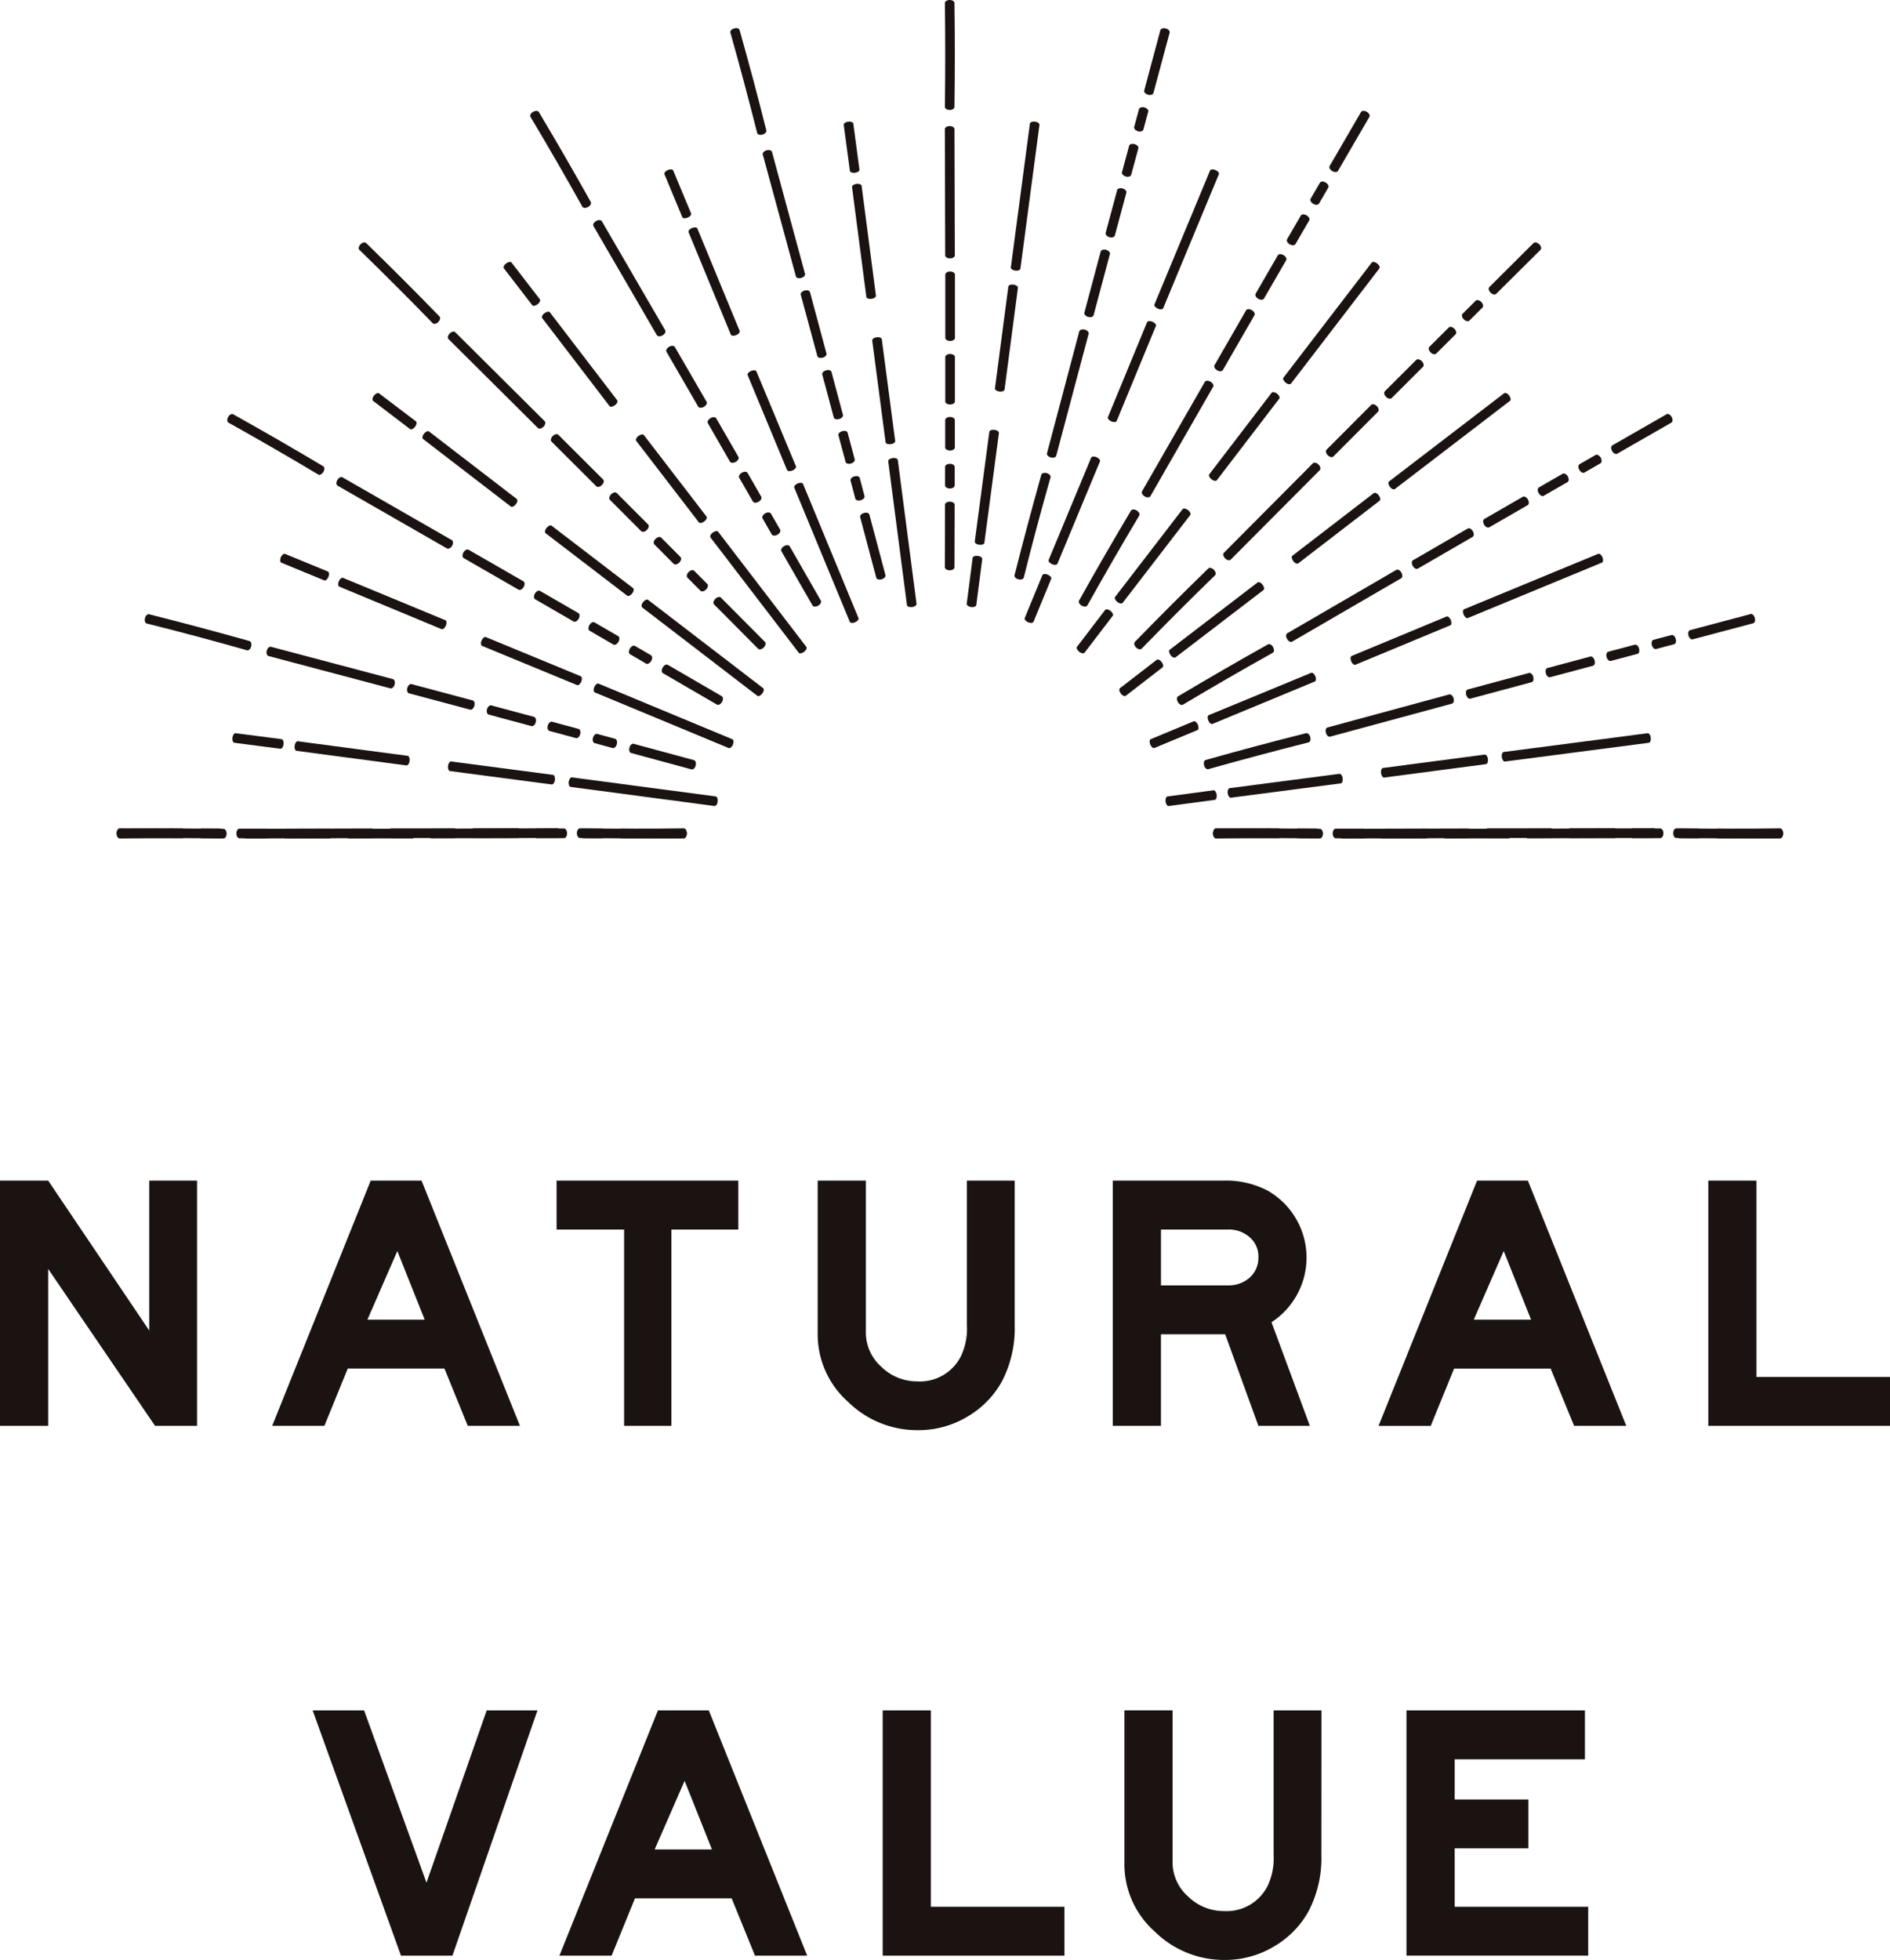 <svg xmlns="http://www.w3.org/2000/svg" xmlns:xlink="http://www.w3.org/1999/xlink" width="70.617" height="73.216" viewBox="0 0 70.617 73.216"><defs><clipPath id="a"><rect width="70.617" height="73.216" fill="none"/></clipPath></defs><path d="M5.576,68.045v5.6L1.8,68.045H0v9.161H1.8V71.344l3.994,5.862H7.363V68.045Z" transform="translate(0 -23.943)" fill="#1a1311"/><path d="M24.949,77.206H23l-.872-2.141H18.515l-.873,2.141h-1.95l3.681-9.161h1.9ZM21.39,73.239l-1.022-2.563L19.25,73.239Z" transform="translate(-5.522 -23.943)" fill="#1a1311"/><path d="M38.877,69.872h-2.5v7.334H34.61V69.872H32.087V68.046h6.79Z" transform="translate(-11.291 -23.943)" fill="#1a1311"/><g clip-path="url(#a)"><path d="M54.5,73.458a4.285,4.285,0,0,1-.477,2.086,3.459,3.459,0,0,1-1.3,1.323,3.541,3.541,0,0,1-1.834.5A3.689,3.689,0,0,1,48.264,76.3a3.364,3.364,0,0,1-1.125-2.515v-5.74h1.8v5.671A1.706,1.706,0,0,0,49.518,75a1.9,1.9,0,0,0,1.342.545,1.714,1.714,0,0,0,1.623-.927,2.381,2.381,0,0,0,.231-1.159V68.045H54.5Z" transform="translate(-16.587 -23.943)" fill="#1a1311"/><path d="M71.514,77.206H69.591l-1.241-3.421h-2.4v3.421h-1.8V68.045h4.131a3.354,3.354,0,0,1,1.67.382,2.881,2.881,0,0,1,.13,4.908Zm-1.922-6.312a.948.948,0,0,0-.321-.729,1.173,1.173,0,0,0-.825-.293H65.951v2.086h2.494a1.173,1.173,0,0,0,.825-.294.992.992,0,0,0,.321-.77" transform="translate(-22.573 -23.943)" fill="#1a1311"/><path d="M88.727,77.206h-1.95L85.9,75.066H82.293l-.873,2.141H79.47l3.681-9.161h1.9Zm-3.558-3.967-1.022-2.563-1.118,2.563Z" transform="translate(-27.963 -23.943)" fill="#1a1311"/><path d="M105.27,77.206H98.48V68.045h1.8V75.38h4.989Z" transform="translate(-34.652 -23.943)" fill="#1a1311"/><path d="M26.424,98.579l-3.176,9.161H21.325l-3.3-9.161h1.922l2.331,6.435,2.25-6.435Z" transform="translate(-6.343 -34.687)" fill="#1a1311"/><path d="M41.507,107.74h-1.95l-.872-2.141H35.073L34.2,107.74H32.25l3.681-9.161h1.9Zm-3.558-3.967-1.022-2.563-1.118,2.563Z" transform="translate(-11.348 -34.687)" fill="#1a1311"/><path d="M57.677,107.74h-6.79V98.579h1.8v7.335h4.989Z" transform="translate(-17.906 -34.687)" fill="#1a1311"/><path d="M72.179,103.992a4.285,4.285,0,0,1-.477,2.086,3.459,3.459,0,0,1-1.3,1.323,3.541,3.541,0,0,1-1.834.5,3.689,3.689,0,0,1-2.624-1.069,3.364,3.364,0,0,1-1.125-2.515v-5.74h1.8v5.671a1.706,1.706,0,0,0,.58,1.282,1.9,1.9,0,0,0,1.342.545,1.714,1.714,0,0,0,1.623-.927,2.381,2.381,0,0,0,.231-1.159V98.579h1.786Z" transform="translate(-22.808 -34.687)" fill="#1a1311"/><path d="M87.872,107.74h-6.79V98.579H87.75v1.827H82.883v1.5h2.754v1.826H82.883v2.182h4.989Z" transform="translate(-28.531 -34.687)" fill="#1a1311"/><path d="M54.649,31.477h0c-.1,0-.18-.051-.18-.114l.006-2.336c0-.062.081-.113.181-.113s.18.051.18.114l-.007,2.336c0,.064-.081.114-.18.114" transform="translate(-19.166 -10.174)" fill="#1a1311"/><path d="M54.662,27.654h0c-.1,0-.18-.051-.18-.114l0-.694c0-.063.08-.113.18-.113s.18.051.18.114l0,.694c0,.063-.081.113-.18.113" transform="translate(-19.171 -9.406)" fill="#1a1311"/><path d="M54.669,25.286h0c-.1,0-.18-.051-.18-.114l0-1.025c0-.064.081-.114.18-.114h0c.1,0,.18.051.18.114l0,1.025c0,.063-.081.114-.18.114" transform="translate(-19.173 -8.457)" fill="#1a1311"/><path d="M54.674,22.289h0c-.1,0-.18-.051-.18-.114V20.516c0-.063.081-.114.18-.114s.18.051.18.114v1.659c0,.063-.08.114-.18.114" transform="translate(-19.175 -7.179)" fill="#1a1311"/><path d="M54.674,18.243c-.1,0-.18-.051-.18-.114l0-2.366c0-.063.08-.114.18-.114s.18.051.18.114l0,2.366C54.854,18.192,54.774,18.243,54.674,18.243Z" transform="translate(-19.174 -5.506)" fill="#1a1311"/><path d="M54.662,12.21c-.1,0-.18-.051-.18-.114l-.013-4.713c0-.064.08-.115.18-.115h0c.1,0,.18.051.18.114l.013,4.713C54.842,12.159,54.762,12.21,54.662,12.21Z" transform="translate(-19.166 -2.558)" fill="#1a1311"/><path d="M54.649,4.107h0c-.1,0-.18-.052-.179-.115.018-1.3.018-2.6,0-3.877,0-.063.079-.114.178-.115h0c.1,0,.18.05.18.113.019,1.275.019,2.581,0,3.882,0,.062-.081.113-.18.113" transform="translate(-19.166)" fill="#1a1311"/><path d="M50.385,32.038h0c-.1.026-.187,0-.2-.064l-.6-2.258c-.016-.061.049-.131.145-.157h0c.1-.026.187,0,.2.064l.6,2.258c.016.061-.049.131-.145.157" transform="translate(-17.446 -10.398)" fill="#1a1311"/><path d="M49.407,28.343h0c-.1.026-.187,0-.2-.064l-.178-.671c-.016-.061.049-.131.145-.157h0c.1-.025.187,0,.2.064l.177.671c.016.061-.049.131-.145.157" transform="translate(-17.25 -9.656)" fill="#1a1311"/><path d="M48.8,26.054h0c-.1.026-.187,0-.2-.064L48.333,25c-.016-.061.049-.131.145-.157s.187,0,.2.064l.263.991c.016.061-.049.131-.145.157" transform="translate(-17.006 -8.738)" fill="#1a1311"/><path d="M48.028,23.158h0c-.1.026-.187,0-.2-.064l-.428-1.6c-.017-.061.048-.131.145-.157s.187,0,.2.064l.428,1.6c.016.061-.049.131-.145.157" transform="translate(-16.677 -7.504)" fill="#1a1311"/><path d="M46.98,19.25c-.1.026-.187,0-.2-.064L46.162,16.9c-.016-.061.049-.132.145-.157s.187,0,.2.064l.615,2.285C47.141,19.154,47.076,19.224,46.98,19.25Z" transform="translate(-16.242 -5.889)" fill="#1a1311"/><path d="M45.408,13.426c-.1.026-.187,0-.2-.064L43.972,8.814c-.016-.061.048-.132.145-.157s.187,0,.2.064l1.233,4.549C45.569,13.33,45.5,13.4,45.408,13.426Z" transform="translate(-15.472 -3.043)" fill="#1a1311"/><path d="M43.3,5.6h0c-.1.025-.187,0-.2-.065-.318-1.26-.656-2.52-1-3.746-.017-.06.047-.131.143-.157h0c.1-.026.186,0,.2.062.347,1.227.686,2.488,1,3.749.015.06-.05.13-.145.156" transform="translate(-14.81 -0.572)" fill="#1a1311"/><path d="M46.414,33.681h0c-.086.05-.181.046-.213-.009l-1.162-2.026c-.031-.054.013-.139.1-.189h0c.087-.049.182-.045.213.009l1.162,2.027c.031.054-.013.139-.1.189" transform="translate(-15.844 -11.056)" fill="#1a1311"/><path d="M44.512,30.365h0c-.086.05-.181.046-.213-.009l-.345-.6c-.031-.055.013-.139.1-.189h0c.086-.05.181-.045.213.009l.345.6c.031.054-.013.139-.1.189" transform="translate(-15.463 -10.391)" fill="#1a1311"/><path d="M43.333,28.311h0c-.087.05-.182.046-.213-.009l-.511-.889c-.032-.055.013-.139.1-.189s.181-.046.213.009l.511.889c.031.054-.013.139-.1.189" transform="translate(-14.99 -9.567)" fill="#1a1311"/><path d="M41.839,25.714h0c-.086.05-.181.046-.213-.008L40.8,24.268c-.031-.054.013-.139.1-.189s.182-.046.213.008l.829,1.438c.031.054-.013.139-.1.189" transform="translate(-14.352 -8.46)" fill="#1a1311"/><path d="M39.814,22.21c-.086.05-.181.046-.213-.008l-1.185-2.047c-.032-.054.012-.139.1-.189s.181-.046.213.008l1.185,2.047C39.945,22.076,39.9,22.16,39.814,22.21Z" transform="translate(-13.514 -7.013)" fill="#1a1311"/><path d="M36.788,16.991c-.086.05-.181.046-.213-.008l-2.368-4.075c-.032-.054.012-.139.1-.189h0c.086-.05.181-.046.213.008L36.887,16.8C36.919,16.857,36.874,16.942,36.788,16.991Z" transform="translate(-12.033 -4.463)" fill="#1a1311"/><path d="M32.726,9.98h0c-.087.049-.181.045-.213-.01-.633-1.134-1.285-2.264-1.939-3.357-.032-.054.012-.139.1-.189h0c.086-.049.181-.046.213.008.654,1.095,1.307,2.226,1.941,3.361.03.054-.014.139-.1.188" transform="translate(-10.754 -2.248)" fill="#1a1311"/><path d="M43.007,36.295h0c-.071.071-.164.091-.208.047l-1.647-1.657c-.045-.045-.023-.137.047-.208s.164-.091.208-.047l1.648,1.657c.044.045.023.138-.047.208" transform="translate(-14.472 -12.107)" fill="#1a1311"/><path d="M40.311,33.584h0c-.071.071-.164.091-.208.047l-.489-.492c-.044-.045-.023-.138.047-.208h0c.071-.07.164-.091.208-.046l.489.492c.044.045.023.138-.047.208" transform="translate(-13.931 -11.563)" fill="#1a1311"/><path d="M38.641,31.906h0c-.071.071-.164.091-.208.047l-.724-.727c-.044-.045-.023-.138.047-.208s.163-.091.208-.047l.723.727c.045.045.023.138-.047.208" transform="translate(-13.261 -10.89)" fill="#1a1311"/><path d="M36.526,29.784h0c-.071.071-.164.091-.208.047l-1.172-1.174c-.045-.044-.023-.137.047-.208s.164-.091.208-.047l1.172,1.174c.045.045.024.137-.047.208" transform="translate(-12.358 -9.986)" fill="#1a1311"/><path d="M33.664,26.923c-.071.071-.163.091-.208.047L31.781,25.3c-.045-.044-.023-.137.047-.208s.163-.091.208-.047l1.675,1.671C33.755,26.76,33.735,26.852,33.664,26.923Z" transform="translate(-11.175 -8.804)" fill="#1a1311"/><path d="M29.39,22.665c-.071.07-.163.091-.208.047L25.84,19.389c-.045-.045-.024-.137.046-.208h0c.07-.07.163-.091.208-.047l3.342,3.324C29.481,22.5,29.461,22.594,29.39,22.665Z" transform="translate(-9.084 -6.724)" fill="#1a1311"/><path d="M23.651,16.944h0c-.071.07-.163.09-.207.045-.905-.931-1.828-1.854-2.742-2.742-.045-.044-.025-.137.045-.207h0c.07-.07.162-.091.207-.048.915.889,1.838,1.812,2.744,2.745.044.045.023.137-.047.207" transform="translate(-7.276 -4.915)" fill="#1a1311"/><path d="M40.4,39.7h0c-.05.086-.135.13-.189.1l-2.02-1.174c-.054-.031-.058-.126-.008-.213h0c.05-.086.135-.13.189-.1l2.02,1.174c.054.032.058.127.008.213" transform="translate(-13.422 -13.479)" fill="#1a1311"/><path d="M37.091,37.784h0c-.05.086-.135.13-.189.1l-.6-.349c-.054-.032-.058-.127-.008-.213h0c.05-.086.135-.13.189-.1l.6.349c.054.032.058.127.008.213" transform="translate(-12.759 -13.094)" fill="#1a1311"/><path d="M35.044,36.594h0c-.05.086-.135.131-.189.1l-.887-.515c-.054-.032-.058-.127-.008-.213s.134-.131.189-.1l.887.515c.054.032.058.127.008.213" transform="translate(-11.937 -12.617)" fill="#1a1311"/><path d="M32.451,35.093h0c-.05.086-.134.131-.189.1l-1.436-.83c-.055-.032-.059-.127-.009-.213s.134-.131.189-.1l1.436.83c.054.032.058.127.008.213" transform="translate(-10.831 -11.977)" fill="#1a1311"/><path d="M28.947,33.07c-.05.086-.134.13-.189.1l-2.05-1.18c-.055-.032-.059-.127-.009-.213s.134-.131.189-.1l2.051,1.18C28.993,32.888,29,32.984,28.947,33.07Z" transform="translate(-9.382 -11.142)" fill="#1a1311"/><path d="M23.716,30.063c-.05.086-.134.13-.189.1l-4.088-2.345c-.054-.032-.059-.127-.009-.213s.134-.131.189-.1l4.088,2.346C23.762,29.881,23.766,29.977,23.716,30.063Z" transform="translate(-6.825 -9.675)" fill="#1a1311"/><path d="M16.692,26.023h0c-.051.086-.135.13-.189.1-1.115-.666-2.245-1.318-3.357-1.939-.055-.03-.06-.126-.01-.212v0c.049-.086.133-.13.188-.1,1.113.622,2.244,1.274,3.361,1.94.054.032.057.127.008.213" transform="translate(-4.61 -8.396)" fill="#1a1311"/><path d="M38.758,43.678h0c-.026.1-.1.16-.157.144l-2.255-.611c-.061-.016-.089-.108-.064-.2h0c.025-.1.1-.161.157-.145l2.254.611c.061.016.089.108.064.2" transform="translate(-12.764 -15.082)" fill="#1a1311"/><path d="M35.069,42.679h0c-.026.1-.1.16-.157.144l-.67-.182c-.061-.016-.089-.108-.064-.2s.1-.161.157-.145l.67.182c.061.016.089.108.064.2" transform="translate(-12.023 -14.881)" fill="#1a1311"/><path d="M32.784,42.06h0c-.026.1-.1.161-.157.145l-.99-.268c-.06-.016-.089-.108-.063-.2s.1-.161.157-.145l.99.268c.061.016.089.108.064.2" transform="translate(-11.107 -14.633)" fill="#1a1311"/><path d="M29.89,41.28h0c-.026.1-.1.161-.157.145l-1.6-.43c-.061-.016-.089-.108-.064-.2s.1-.161.157-.145l1.6.43c.061.016.089.108.064.2" transform="translate(-9.873 -14.301)" fill="#1a1311"/><path d="M25.981,40.234c-.026.1-.1.161-.157.145l-2.286-.61c-.06-.016-.089-.107-.064-.2s.1-.161.157-.145l2.286.61C25.979,40.047,26.007,40.138,25.981,40.234Z" transform="translate(-8.257 -13.87)" fill="#1a1311"/><path d="M20.152,38.683c-.027.1-.1.161-.157.145L15.439,37.62c-.061-.016-.09-.107-.064-.2h0c.026-.1.1-.161.157-.145l4.556,1.207C20.148,38.5,20.177,38.586,20.152,38.683Z" transform="translate(-5.407 -13.114)" fill="#1a1311"/><path d="M12.321,36.6h0c-.026.1-.1.16-.157.143-1.25-.355-2.51-.692-3.746-1-.061-.015-.09-.106-.065-.2h0c.025-.1.095-.16.156-.145,1.237.312,2.5.65,3.749,1,.06.017.087.108.062.2" transform="translate(-2.936 -12.452)" fill="#1a1311"/><path d="M38.2,47.946h0c0,.1-.051.18-.114.18l-2.336-.006c-.063,0-.114-.081-.114-.181s.051-.18.114-.18l2.336.007c.063,0,.114.081.114.18" transform="translate(-12.54 -16.805)" fill="#1a1311"/><path d="M34.379,47.936h0c0,.1-.051.18-.114.18l-.694,0c-.063,0-.113-.08-.113-.18s.051-.18.114-.18l.694,0c.062,0,.113.081.113.18" transform="translate(-11.773 -16.803)" fill="#1a1311"/><path d="M32.011,47.93h0c0,.1-.051.18-.114.18l-1.025,0c-.064,0-.114-.081-.114-.18h0c0-.1.051-.18.114-.18l1.025,0c.063,0,.114.081.114.18" transform="translate(-10.823 -16.801)" fill="#1a1311"/><path d="M29.014,47.925h0c0,.1-.051.18-.114.18H27.241c-.063,0-.114-.081-.114-.18s.051-.181.114-.181H28.9c.063,0,.114.08.114.18" transform="translate(-9.545 -16.8)" fill="#1a1311"/><path d="M24.969,47.925c0,.1-.051.18-.114.18l-2.366,0c-.063,0-.114-.08-.114-.18s.051-.18.114-.18l2.366,0C24.918,47.745,24.969,47.825,24.969,47.925Z" transform="translate(-7.873 -16.8)" fill="#1a1311"/><path d="M18.935,47.93c0,.1-.051.18-.114.18l-4.713.013c-.064,0-.115-.08-.115-.18h0c0-.1.051-.18.114-.18l4.713-.013C18.884,47.75,18.935,47.83,18.935,47.93Z" transform="translate(-4.924 -16.802)" fill="#1a1311"/><path d="M10.833,47.943h0c0,.1-.052.18-.116.179-1.3-.018-2.6-.018-3.876,0-.063,0-.114-.079-.115-.179h0c0-.1.051-.18.112-.18,1.275-.019,2.581-.019,3.882,0,.062,0,.113.081.113.18" transform="translate(-2.367 -16.801)" fill="#1a1311"/><path d="M101.4,47.946h0c0,.1-.051.18-.114.18l-2.336-.007c-.064,0-.114-.08-.114-.18s.051-.18.114-.18l2.336.007c.063,0,.114.081.114.18" transform="translate(-34.779 -16.805)" fill="#1a1311"/><path d="M97.581,47.936h0c0,.1-.051.18-.114.18l-.694,0c-.063,0-.113-.08-.113-.18s.051-.18.114-.18l.694,0c.062,0,.113.081.113.18" transform="translate(-34.012 -16.803)" fill="#1a1311"/><path d="M95.213,47.929h0c0,.1-.052.18-.115.18l-1.025,0c-.064,0-.114-.081-.114-.18h0c0-.1.051-.18.114-.18l1.025,0c.063,0,.115.081.115.18" transform="translate(-33.062 -16.801)" fill="#1a1311"/><path d="M92.216,47.924h0c0,.1-.051.18-.114.18H90.443c-.063,0-.114-.081-.114-.18s.051-.181.114-.181H92.1c.063,0,.114.08.114.18" transform="translate(-31.784 -16.799)" fill="#1a1311"/><path d="M88.17,47.924c0,.1-.051.18-.114.18l-2.366,0c-.063,0-.114-.08-.114-.18h0c0-.1.051-.18.114-.18l2.366,0c.063,0,.114.08.114.18" transform="translate(-30.112 -16.8)" fill="#1a1311"/><path d="M82.137,47.93c0,.1-.051.18-.114.18l-4.713.014c-.064,0-.115-.08-.115-.18h0c0-.1.051-.18.114-.18l4.713-.013C82.086,47.75,82.137,47.83,82.137,47.93Z" transform="translate(-27.163 -16.802)" fill="#1a1311"/><path d="M74.034,47.943h0c0,.1-.052.18-.115.179-1.3-.018-2.6-.018-3.877,0-.063,0-.114-.079-.115-.179h0c0-.1.05-.18.113-.18,1.275-.019,2.581-.019,3.882,0,.062,0,.113.081.113.18" transform="translate(-24.605 -16.801)" fill="#1a1311"/><path d="M99.811,35.535h0c.026.1,0,.187-.064.2l-2.258.6c-.061.016-.131-.049-.157-.145h0c-.026-.1,0-.187.064-.2l2.258-.6c.061-.016.131.049.157.145" transform="translate(-34.245 -12.452)" fill="#1a1311"/><path d="M96.116,36.743h0c.026.1,0,.187-.064.2l-.671.178c-.061.016-.131-.049-.157-.145h0c-.026-.1,0-.187.064-.2l.671-.177c.061-.016.131.049.157.145" transform="translate(-33.504 -12.877)" fill="#1a1311"/><path d="M93.827,37.3h0c.026.1,0,.187-.064.2l-.991.264c-.061.016-.131-.049-.157-.145s0-.187.064-.2l.991-.263c.061-.016.131.049.157.145" transform="translate(-32.586 -13.074)" fill="#1a1311"/><path d="M90.932,37.984h0c.026.1,0,.187-.064.2l-1.6.428c-.061.017-.131-.048-.157-.145s0-.187.064-.2l1.6-.428c.061-.016.131.049.157.145" transform="translate(-31.352 -13.314)" fill="#1a1311"/><path d="M87.024,38.931c.026.1,0,.187-.064.2l-2.285.615c-.06.016-.131-.049-.157-.145s0-.187.064-.2l2.285-.615C86.928,38.77,87,38.835,87.024,38.931Z" transform="translate(-29.737 -13.647)" fill="#1a1311"/><path d="M81.2,40.168c.026.1,0,.187-.064.2L76.587,41.6c-.061.016-.132-.048-.157-.145s0-.187.064-.2l4.549-1.233C81.1,40.007,81.174,40.072,81.2,40.168Z" transform="translate(-26.89 -14.082)" fill="#1a1311"/><path d="M73.376,42.4h0c.025.1,0,.187-.065.2-1.259.318-2.519.656-3.745,1-.06.017-.131-.047-.157-.143v0c-.026-.1,0-.186.062-.2,1.227-.347,2.488-.686,3.749-1,.06-.015.13.05.156.145" transform="translate(-24.42 -14.868)" fill="#1a1311"/><path d="M95.141,23.97h0c.05.086.046.181-.009.213l-2.026,1.162c-.054.031-.139-.013-.189-.1h0c-.049-.087-.045-.182.009-.213l2.027-1.162c.054-.031.139.013.189.1" transform="translate(-32.683 -8.396)" fill="#1a1311"/><path d="M91.824,26.316h0c.05.086.046.181-.009.213l-.6.345c-.055.031-.139-.013-.189-.1h0c-.05-.086-.045-.181.009-.213l.6-.345c.054-.031.139.013.189.1" transform="translate(-32.017 -9.221)" fill="#1a1311"/><path d="M89.771,27.4h0c.049.087.046.182-.01.213l-.889.511c-.054.032-.139-.013-.189-.1s-.045-.181.009-.213l.89-.511c.054-.031.138.013.189.1" transform="translate(-31.193 -9.604)" fill="#1a1311"/><path d="M87.174,28.726h0c.05.086.046.181-.008.213l-1.438.829c-.054.031-.139-.013-.189-.1s-.046-.182.008-.213l1.438-.829c.054-.031.139.013.189.1" transform="translate(-30.087 -10.069)" fill="#1a1311"/><path d="M83.669,30.556c.05.086.046.181-.008.213l-2.047,1.185c-.054.032-.139-.012-.189-.1s-.046-.182.008-.213l2.048-1.185C83.535,30.425,83.619,30.469,83.669,30.556Z" transform="translate(-28.639 -10.713)" fill="#1a1311"/><path d="M78.45,32.94c.05.086.046.181-.008.213l-4.075,2.368c-.054.032-.139-.012-.189-.1s-.046-.181.008-.213l4.075-2.368C78.316,32.809,78.4,32.854,78.45,32.94Z" transform="translate(-26.089 -11.552)" fill="#1a1311"/><path d="M71.44,37.236h0c.049.087.045.181-.011.213-1.134.633-2.263,1.285-3.357,1.939-.054.032-.139-.012-.189-.1h0c-.049-.086-.046-.181.008-.213,1.1-.654,2.226-1.307,3.362-1.941.054-.03.138.014.188.1" transform="translate(-23.874 -13.064)" fill="#1a1311"/><path d="M87.711,14.04h0c.071.071.091.164.047.208L86.1,15.895c-.045.045-.137.023-.208-.047s-.091-.164-.047-.208L87.5,13.993c.045-.044.138-.023.208.047" transform="translate(-30.199 -4.916)" fill="#1a1311"/><path d="M85,17.365h0c.071.071.091.164.047.208l-.492.489c-.045.044-.138.023-.208-.047h0c-.07-.071-.091-.164-.046-.208l.492-.489c.045-.044.138-.023.208.047" transform="translate(-29.655 -6.085)" fill="#1a1311"/><path d="M83.321,18.907h0c.071.071.091.164.047.208l-.727.724c-.045.044-.138.023-.208-.047s-.091-.163-.047-.208l.727-.723c.045-.045.138-.023.208.047" transform="translate(-28.981 -6.628)" fill="#1a1311"/><path d="M81.2,20.779h0c.071.071.091.164.047.208l-1.174,1.172c-.044.045-.137.023-.208-.047s-.091-.163-.047-.208l1.174-1.172c.045-.045.137-.024.208.047" transform="translate(-28.077 -7.287)" fill="#1a1311"/><path d="M78.339,23.368c.071.071.091.163.047.208l-1.671,1.675c-.044.045-.137.024-.208-.047s-.091-.163-.047-.208l1.671-1.675C78.176,23.276,78.268,23.3,78.339,23.368Z" transform="translate(-26.896 -8.198)" fill="#1a1311"/><path d="M74.081,26.737c.071.071.091.163.047.208L70.8,30.287c-.045.045-.137.024-.208-.046h0c-.07-.07-.091-.163-.047-.208l3.324-3.342C73.917,26.645,74.01,26.666,74.081,26.737Z" transform="translate(-24.816 -9.383)" fill="#1a1311"/><path d="M68.36,32.8h0c.07.071.09.163.045.207-.931.905-1.854,1.828-2.742,2.742-.044.045-.137.025-.207-.045h0c-.07-.07-.091-.163-.048-.207.889-.915,1.812-1.838,2.745-2.744.045-.044.137-.023.207.047" transform="translate(-23.007 -11.517)" fill="#1a1311"/><path d="M78.031,6.423h0c.086.05.13.135.1.189l-1.174,2.02c-.031.054-.126.058-.213.008h0c-.086-.05-.13-.135-.1-.189l1.174-2.02c.032-.054.127-.058.213-.008" transform="translate(-26.965 -2.248)" fill="#1a1311"/><path d="M76.11,10.5h0c.086.05.13.135.1.189l-.349.6c-.031.054-.127.058-.213.008h0c-.086-.05-.13-.135-.1-.189l.349-.6c.032-.054.127-.058.213-.008" transform="translate(-26.58 -3.682)" fill="#1a1311"/><path d="M74.92,12.39h0c.086.05.131.135.1.189l-.515.887c-.032.054-.127.058-.213.008s-.131-.134-.1-.189l.515-.887c.032-.054.127-.058.213-.008" transform="translate(-26.103 -4.347)" fill="#1a1311"/><path d="M73.419,14.685h0c.086.05.13.135.1.189l-.83,1.436c-.032.054-.127.058-.213.008s-.131-.134-.1-.189l.83-1.436c.032-.054.127-.058.213-.008" transform="translate(-25.463 -5.155)" fill="#1a1311"/><path d="M71.4,17.856c.086.05.13.134.1.189l-1.182,2.05c-.031.055-.126.059-.213.009s-.131-.134-.1-.189l1.181-2.051C71.214,17.81,71.31,17.806,71.4,17.856Z" transform="translate(-24.628 -6.271)" fill="#1a1311"/><path d="M68.389,21.98c.086.05.13.134.1.189l-2.345,4.088c-.032.054-.127.059-.213.009h0c-.086-.05-.13-.134-.1-.189l2.346-4.089C68.208,21.934,68.3,21.93,68.389,21.98Z" transform="translate(-23.161 -7.722)" fill="#1a1311"/><path d="M64.349,29.4h0c.086.051.13.135.1.189-.666,1.115-1.318,2.245-1.939,3.358-.03.054-.126.059-.212.01h0c-.086-.049-.13-.133-.1-.188.622-1.113,1.274-2.244,1.94-3.361.032-.054.127-.057.213-.008" transform="translate(-21.881 -10.333)" fill="#1a1311"/><path d="M66.762,1.635h0c.1.026.161.1.144.157L66.3,4.046c-.016.061-.108.089-.2.064h0c-.1-.026-.161-.1-.144-.157L66.559,1.7c.016-.061.108-.089.2-.064" transform="translate(-23.204 -0.572)" fill="#1a1311"/><path d="M65.762,6.185h0c.1.026.16.1.144.157l-.182.67c-.016.061-.108.089-.2.064s-.161-.1-.145-.157l.182-.67c.016-.061.108-.089.2-.064" transform="translate(-23.003 -2.173)" fill="#1a1311"/><path d="M65.143,8.3h0c.1.026.161.1.145.157l-.268.99c-.016.06-.108.089-.2.063s-.161-.1-.145-.157l.268-.99c.016-.061.108-.089.2-.064" transform="translate(-22.755 -2.916)" fill="#1a1311"/><path d="M64.364,10.857h0c.1.026.161.1.145.157l-.43,1.6c-.016.061-.108.089-.2.064s-.161-.1-.145-.157l.43-1.6c.016-.061.108-.089.2-.064" transform="translate(-22.424 -3.817)" fill="#1a1311"/><path d="M63.317,14.395c.1.026.161.1.145.157l-.61,2.286c-.016.061-.107.089-.2.064s-.161-.1-.145-.157l.61-2.286C63.13,14.4,63.221,14.369,63.317,14.395Z" transform="translate(-21.992 -5.062)" fill="#1a1311"/><path d="M61.766,18.993c.1.026.16.1.145.157L60.7,23.705c-.016.061-.107.089-.2.064h0c-.1-.025-.161-.1-.145-.156l1.207-4.556C61.578,19,61.669,18.967,61.766,18.993Z" transform="translate(-21.236 -6.68)" fill="#1a1311"/><path d="M59.682,27.262h0c.1.026.16.1.144.157-.355,1.25-.693,2.51-1,3.745-.016.061-.106.09-.2.065h0c-.1-.025-.16-.095-.145-.156.313-1.237.651-2.5,1-3.749.017-.06.108-.087.2-.062" transform="translate(-20.574 -9.589)" fill="#1a1311"/><path d="M52.093,31.963h0c-.1.013-.184-.02-.191-.074l-.7-5.371c-.007-.054.067-.108.166-.121s.185.02.192.074l.7,5.372c.007.054-.067.108-.166.121" transform="translate(-18.015 -9.287)" fill="#1a1311"/><path d="M50.971,23.43c-.1.013-.185-.02-.192-.073l-.5-3.8c-.007-.054.067-.108.166-.121s.185.019.192.073l.5,3.8c.007.054-.067.108-.166.121" transform="translate(-17.69 -6.837)" fill="#1a1311"/><path d="M49.845,14.892h0c-.1.013-.185-.02-.192-.074l-.535-4.1c-.007-.054.067-.108.166-.121s.185.02.192.074l.535,4.1c.007.054-.067.108-.166.121" transform="translate(-17.283 -3.728)" fill="#1a1311"/><path d="M49.06,8.921c-.1.013-.184-.02-.191-.073l-.23-1.716c-.007-.054.067-.108.166-.121s.185.02.192.074L49.226,8.8C49.233,8.854,49.159,8.908,49.06,8.921Z" transform="translate(-17.114 -2.466)" fill="#1a1311"/><path d="M48.06,33.038h0c-.092.038-.183.029-.2-.021L45.787,28.01c-.021-.05.037-.121.129-.159s.183-.029.2.021l2.069,5.007c.021.05-.037.121-.129.159" transform="translate(-16.11 -9.792)" fill="#1a1311"/><path d="M44.767,25.085c-.092.039-.183.029-.2-.021l-1.471-3.541c-.021-.05.037-.121.129-.159s.183-.029.2.021L44.9,24.926c.021.05-.037.121-.129.159" transform="translate(-15.161 -7.509)" fill="#1a1311"/><path d="M41.47,17.13h0c-.092.038-.183.029-.2-.021l-1.578-3.822c-.021-.05.037-.121.129-.159s.183-.029.2.021L41.6,16.971c.021.05-.037.121-.129.159" transform="translate(-13.964 -4.611)" fill="#1a1311"/><path d="M39.166,11.566c-.092.038-.183.029-.2-.021l-.666-1.6c-.021-.05.037-.121.129-.159s.183-.029.2.021l.666,1.6C39.316,11.456,39.259,11.528,39.166,11.566Z" transform="translate(-13.474 -3.436)" fill="#1a1311"/><path d="M44.448,35.118h0c-.079.061-.17.075-.2.032l-3.294-4.3c-.033-.043,0-.127.083-.187s.17-.075.2-.032l3.294,4.3c.032.043,0,.127-.084.187" transform="translate(-14.405 -10.769)" fill="#1a1311"/><path d="M39.21,28.288c-.079.061-.17.075-.2.032l-2.338-3.04c-.033-.043,0-.127.084-.187s.17-.075.2-.032l2.338,3.04c.032.043,0,.126-.084.187" transform="translate(-12.899 -8.809)" fill="#1a1311"/><path d="M33.966,21.457h0c-.079.061-.17.075-.2.032l-2.513-3.283c-.033-.043,0-.126.084-.187s.169-.075.2-.032l2.514,3.283c.032.043,0,.127-.084.187" transform="translate(-10.992 -6.32)" fill="#1a1311"/><path d="M30.3,16.678c-.079.06-.17.075-.2.032l-1.056-1.371c-.033-.043,0-.126.084-.187s.169-.075.2-.032l1.057,1.371C30.417,16.534,30.38,16.618,30.3,16.678Z" transform="translate(-10.215 -5.312)" fill="#1a1311"/><path d="M41.5,38.063h0c-.061.079-.145.117-.187.084l-4.3-3.3c-.043-.033-.029-.124.032-.2s.145-.116.187-.084l4.3,3.3c.043.032.028.123-.032.2" transform="translate(-13.018 -12.156)" fill="#1a1311"/><path d="M34.676,32.821c-.061.079-.145.117-.187.084l-3.045-2.331c-.043-.032-.029-.123.032-.2s.145-.117.187-.084l3.045,2.331c.043.033.029.124-.032.2" transform="translate(-11.055 -10.653)" fill="#1a1311"/><path d="M27.843,27.581h0c-.061.079-.145.117-.187.084l-3.278-2.521c-.043-.033-.029-.124.032-.2s.145-.116.187-.084l3.278,2.521c.043.032.028.123-.032.2" transform="translate(-8.569 -8.743)" fill="#1a1311"/><path d="M23.066,23.913c-.06.079-.145.116-.187.084L21.5,22.946c-.043-.033-.029-.124.032-.2s.145-.117.187-.084L23.1,23.71C23.141,23.743,23.127,23.834,23.066,23.913Z" transform="translate(-7.558 -7.969)" fill="#1a1311"/><path d="M39.425,41.675h0c-.038.091-.11.149-.159.128l-5-2.077c-.051-.021-.06-.112-.022-.2s.11-.15.159-.129l5,2.077c.05.021.06.112.021.2" transform="translate(-12.04 -13.86)" fill="#1a1311"/><path d="M31.474,38.378c-.038.092-.11.15-.159.129L27.77,37.044c-.05-.02-.06-.111-.021-.2s.11-.15.159-.13l3.545,1.463c.05.021.06.112.021.2" transform="translate(-9.756 -12.916)" fill="#1a1311"/><path d="M23.517,35.086h0c-.038.092-.11.15-.159.129l-3.819-1.586c-.05-.021-.059-.112-.021-.2s.11-.15.159-.129L23.5,34.882c.05.021.06.112.021.2" transform="translate(-6.86 -11.714)" fill="#1a1311"/><path d="M17.954,32.779c-.038.092-.11.15-.159.129l-1.6-.659c-.051-.021-.06-.112-.023-.2s.11-.15.16-.13l1.6.659C17.982,32.6,17.992,32.687,17.954,32.779Z" transform="translate(-5.682 -11.229)" fill="#1a1311"/><path d="M38.351,45.708h0c-.013.1-.067.172-.121.165l-5.37-.712c-.054-.007-.087-.093-.074-.191h0c.013-.1.067-.172.121-.166l5.371.712c.053.008.086.093.073.192" transform="translate(-11.536 -15.765)" fill="#1a1311"/><path d="M29.818,44.582c-.013.1-.067.173-.121.166l-3.8-.5c-.053-.007-.086-.093-.073-.192s.067-.173.121-.166l3.8.5c.053.006.086.093.073.191" transform="translate(-9.085 -15.445)" fill="#1a1311"/><path d="M21.28,43.46h0c-.013.1-.067.173-.121.166l-4.1-.544c-.054-.007-.087-.093-.074-.192s.067-.173.121-.166l4.1.544c.053.007.086.093.073.191" transform="translate(-5.976 -15.034)" fill="#1a1311"/><path d="M15.309,42.673c-.013.1-.067.173-.121.166l-1.716-.222c-.054-.007-.087-.093-.074-.191s.067-.173.121-.167l1.716.222C15.289,42.488,15.322,42.574,15.309,42.673Z" transform="translate(-4.714 -14.87)" fill="#1a1311"/><path d="M92.141,42.426h0c.013.1-.02.184-.074.191l-5.372.7c-.053.007-.108-.067-.121-.166s.02-.184.074-.191l5.372-.7c.054-.007.108.067.121.166" transform="translate(-30.462 -14.87)" fill="#1a1311"/><path d="M83.606,43.655c.013.1-.02.185-.073.192l-3.8.5c-.054.007-.108-.067-.121-.166h0c-.013-.1.02-.184.074-.191l3.8-.5c.054-.007.108.067.121.166" transform="translate(-28.012 -15.302)" fill="#1a1311"/><path d="M75.07,44.764h0c.013.1-.02.185-.074.192l-4.1.535c-.053.007-.108-.067-.121-.165s.02-.185.074-.192l4.1-.535c.054-.007.108.067.121.166" transform="translate(-24.903 -15.693)" fill="#1a1311"/><path d="M69.1,45.715c.013.1-.02.185-.073.192l-1.716.229c-.054.007-.108-.067-.121-.166s.02-.185.074-.192l1.716-.229C69.032,45.542,69.086,45.616,69.1,45.715Z" transform="translate(-23.641 -16.027)" fill="#1a1311"/><path d="M89.55,32.046h0c.038.091.029.183-.021.2l-5.007,2.069c-.05.021-.121-.037-.159-.129s-.029-.183.021-.2l5.007-2.069c.05-.021.121.037.159.129" transform="translate(-29.677 -11.229)" fill="#1a1311"/><path d="M81.6,35.662c.038.092.029.183-.021.2l-3.541,1.471c-.05.021-.122-.037-.159-.129h0c-.038-.092-.029-.183.021-.2l3.541-1.471c.05-.021.121.037.159.129" transform="translate(-27.394 -12.502)" fill="#1a1311"/><path d="M73.642,38.9h0c.038.092.029.183-.021.2L69.8,40.684c-.05.021-.121-.037-.159-.129s-.029-.183.021-.2l3.822-1.578c.05-.021.121.037.159.129" transform="translate(-24.496 -13.642)" fill="#1a1311"/><path d="M68.078,41.7c.038.092.029.183-.021.2l-1.6.666c-.05.021-.121-.037-.159-.129s-.029-.183.021-.2l1.6-.666C67.968,41.55,68.04,41.608,68.078,41.7Z" transform="translate(-23.321 -14.626)" fill="#1a1311"/><path d="M84.548,22.743h0c.061.079.075.17.032.2l-4.3,3.294c-.043.033-.127,0-.187-.083s-.075-.17-.032-.2l4.3-3.294c.043-.032.127,0,.187.084" transform="translate(-28.162 -7.969)" fill="#1a1311"/><path d="M77.719,28.5c.061.079.075.17.032.2l-3.04,2.338c-.043.033-.127,0-.187-.084s-.075-.17-.032-.2l3.04-2.338c.043-.032.126,0,.187.084" transform="translate(-26.203 -9.995)" fill="#1a1311"/><path d="M70.888,33.649h0c.061.079.075.17.032.2l-3.283,2.513c-.043.033-.126,0-.187-.084s-.075-.169-.032-.2L70.7,33.566c.043-.032.127,0,.187.084" transform="translate(-23.714 -11.807)" fill="#1a1311"/><path d="M66.109,38.105c.061.079.075.17.032.2L64.77,39.365c-.043.033-.126,0-.187-.083h0c-.06-.078-.075-.169-.032-.2l1.371-1.057C65.965,37.989,66.049,38.026,66.109,38.105Z" transform="translate(-22.705 -13.375)" fill="#1a1311"/><path d="M77.479,15.152h0c.079.061.117.145.084.187l-3.3,4.3c-.033.043-.124.029-.2-.032s-.117-.145-.084-.187l3.3-4.3c.032-.043.123-.028.2.032" transform="translate(-26.025 -5.312)" fill="#1a1311"/><path d="M72.237,22.658c.079.061.117.145.084.187L69.989,25.89c-.032.043-.123.029-.2-.032s-.117-.145-.084-.187l2.331-3.045c.033-.043.124-.029.2.032" transform="translate(-24.523 -7.953)" fill="#1a1311"/><path d="M67,29.364h0c.079.061.117.145.084.187L64.56,32.83c-.033.043-.124.029-.2-.032s-.117-.145-.084-.187l2.521-3.278c.032-.043.123-.028.2.032" transform="translate(-22.612 -10.312)" fill="#1a1311"/><path d="M63.329,35.175c.079.06.116.145.084.187l-1.051,1.375c-.033.043-.124.029-.2-.032s-.117-.145-.084-.187l1.051-1.375C63.159,35.1,63.25,35.114,63.329,35.175Z" transform="translate(-21.838 -12.357)" fill="#1a1311"/><path d="M68.825,9.787h0c.091.038.149.11.128.159l-2.077,5c-.021.05-.112.06-.2.021s-.15-.11-.129-.159l2.077-5c.021-.05.112-.06.2-.021" transform="translate(-23.413 -3.436)" fill="#1a1311"/><path d="M65.529,18.53c.092.038.15.11.129.159l-1.463,3.545c-.02.05-.111.06-.2.021s-.15-.11-.13-.159l1.463-3.545c.021-.05.112-.06.2-.021" transform="translate(-22.47 -6.512)" fill="#1a1311"/><path d="M62.236,26.338h0c.092.038.15.11.129.159l-1.587,3.819c-.02.05-.111.06-.2.021s-.15-.11-.13-.159l1.587-3.819c.021-.05.112-.06.2-.021" transform="translate(-21.267 -9.26)" fill="#1a1311"/><path d="M59.93,33.106c.092.038.15.11.129.159l-.659,1.6c-.02.05-.111.06-.2.022s-.15-.11-.13-.159l.659-1.6C59.747,33.078,59.838,33.068,59.93,33.106Z" transform="translate(-20.783 -11.641)" fill="#1a1311"/><path d="M59.178,7.01h0c.1.013.172.067.165.121l-.712,5.37c-.007.054-.093.087-.191.074h0c-.1-.013-.172-.067-.166-.121l.712-5.371c.007-.053.093-.086.191-.073" transform="translate(-20.505 -2.466)" fill="#1a1311"/><path d="M58.052,16.4c.1.013.173.067.166.121l-.5,3.8c-.007.053-.093.086-.192.073s-.173-.067-.166-.121l.5-3.8c.007-.053.093-.086.191-.073" transform="translate(-20.185 -5.768)" fill="#1a1311"/><path d="M56.93,24.772h0c.1.013.173.067.166.121l-.544,4.1c-.007.053-.093.086-.192.073s-.173-.067-.166-.121l.544-4.1c.007-.053.093-.086.191-.073" transform="translate(-19.773 -8.716)" fill="#1a1311"/><path d="M56.143,32.037c.1.013.173.067.166.121l-.222,1.716c-.007.054-.093.087-.191.074s-.173-.067-.167-.121l.222-1.716C55.958,32.058,56.044,32.025,56.143,32.037Z" transform="translate(-19.609 -11.272)" fill="#1a1311"/><path d="M69.927,47.919h0c0-.1.051-.18.114-.18l2.336.006c.063,0,.114.081.114.181s-.051.18-.114.18L70.041,48.1c-.063,0-.114-.081-.114-.18" transform="translate(-24.605 -16.798)" fill="#1a1311"/><path d="M74.641,47.932h0c0-.1.051-.18.114-.18l.694,0c.063,0,.113.08.113.18s-.051.18-.114.18l-.694,0c-.062,0-.113-.081-.113-.18" transform="translate(-26.264 -16.803)" fill="#1a1311"/><path d="M76.829,47.939h0c0-.1.051-.18.114-.18l1.025,0c.064,0,.114.081.114.18h0c0,.1-.051.18-.114.18l-1.025,0c-.063,0-.114-.081-.114-.18" transform="translate(-27.034 -16.805)" fill="#1a1311"/><path d="M79.481,47.944h0c0-.1.051-.18.114-.18h1.659c.063,0,.114.081.114.18s-.051.181-.114.181H79.6c-.063,0-.114-.08-.114-.18" transform="translate(-27.967 -16.807)" fill="#1a1311"/><path d="M83.144,47.944c0-.1.051-.18.114-.18l2.366,0c.063,0,.114.08.114.18s-.051.18-.114.18l-2.366,0C83.2,48.124,83.144,48.044,83.144,47.944Z" transform="translate(-29.256 -16.806)" fill="#1a1311"/><path d="M87.9,47.933c0-.1.051-.18.114-.18l4.713-.013c.064,0,.114.08.115.18h0c0,.1-.051.18-.114.18l-4.713.013C87.953,48.113,87.9,48.033,87.9,47.933Z" transform="translate(-30.93 -16.798)" fill="#1a1311"/><path d="M96.458,47.92h0c0-.1.052-.18.115-.179,1.3.018,2.6.018,3.878,0,.063,0,.114.079.115.179h0c0,.1-.051.18-.113.18-1.275.019-2.581.019-3.882,0-.062,0-.113-.081-.113-.18" transform="translate(-33.941 -16.798)" fill="#1a1311"/><path d="M6.725,47.92h0c0-.1.051-.18.114-.18l2.336.007c.064,0,.114.08.114.18s-.051.18-.114.18L6.839,48.1c-.063,0-.114-.081-.114-.18" transform="translate(-2.366 -16.798)" fill="#1a1311"/><path d="M11.44,47.933h0c0-.1.051-.18.114-.18l.694,0c.063,0,.113.08.113.18s-.051.18-.114.18l-.694,0c-.062,0-.113-.081-.113-.18" transform="translate(-4.025 -16.803)" fill="#1a1311"/><path d="M13.627,47.939h0c0-.1.051-.18.114-.18l1.025,0c.064,0,.114.081.114.18h0c0,.1-.051.18-.114.18l-1.025,0c-.063,0-.114-.081-.114-.18" transform="translate(-4.795 -16.805)" fill="#1a1311"/><path d="M16.28,47.944h0c0-.1.051-.18.114-.18h1.659c.063,0,.114.081.114.18s-.051.181-.114.181H16.394c-.063,0-.114-.08-.114-.18" transform="translate(-5.728 -16.807)" fill="#1a1311"/><path d="M19.942,47.944c0-.1.051-.18.114-.18l2.366,0c.063,0,.114.08.114.18h0c0,.1-.051.18-.114.18l-2.366,0c-.063,0-.114-.08-.114-.18" transform="translate(-7.017 -16.806)" fill="#1a1311"/><path d="M24.7,47.933c0-.1.051-.18.114-.18l4.713-.014c.064,0,.115.08.115.18h0c0,.1-.051.18-.114.18l-4.713.013C24.752,48.113,24.7,48.033,24.7,47.933Z" transform="translate(-8.692 -16.798)" fill="#1a1311"/><path d="M33.257,47.92h0c0-.1.052-.18.115-.179,1.3.018,2.6.018,3.877,0,.063,0,.114.079.115.179h0c0,.1-.05.18-.113.18-1.275.019-2.581.019-3.882,0-.062,0-.113-.081-.113-.18" transform="translate(-11.702 -16.798)" fill="#1a1311"/></g></svg>